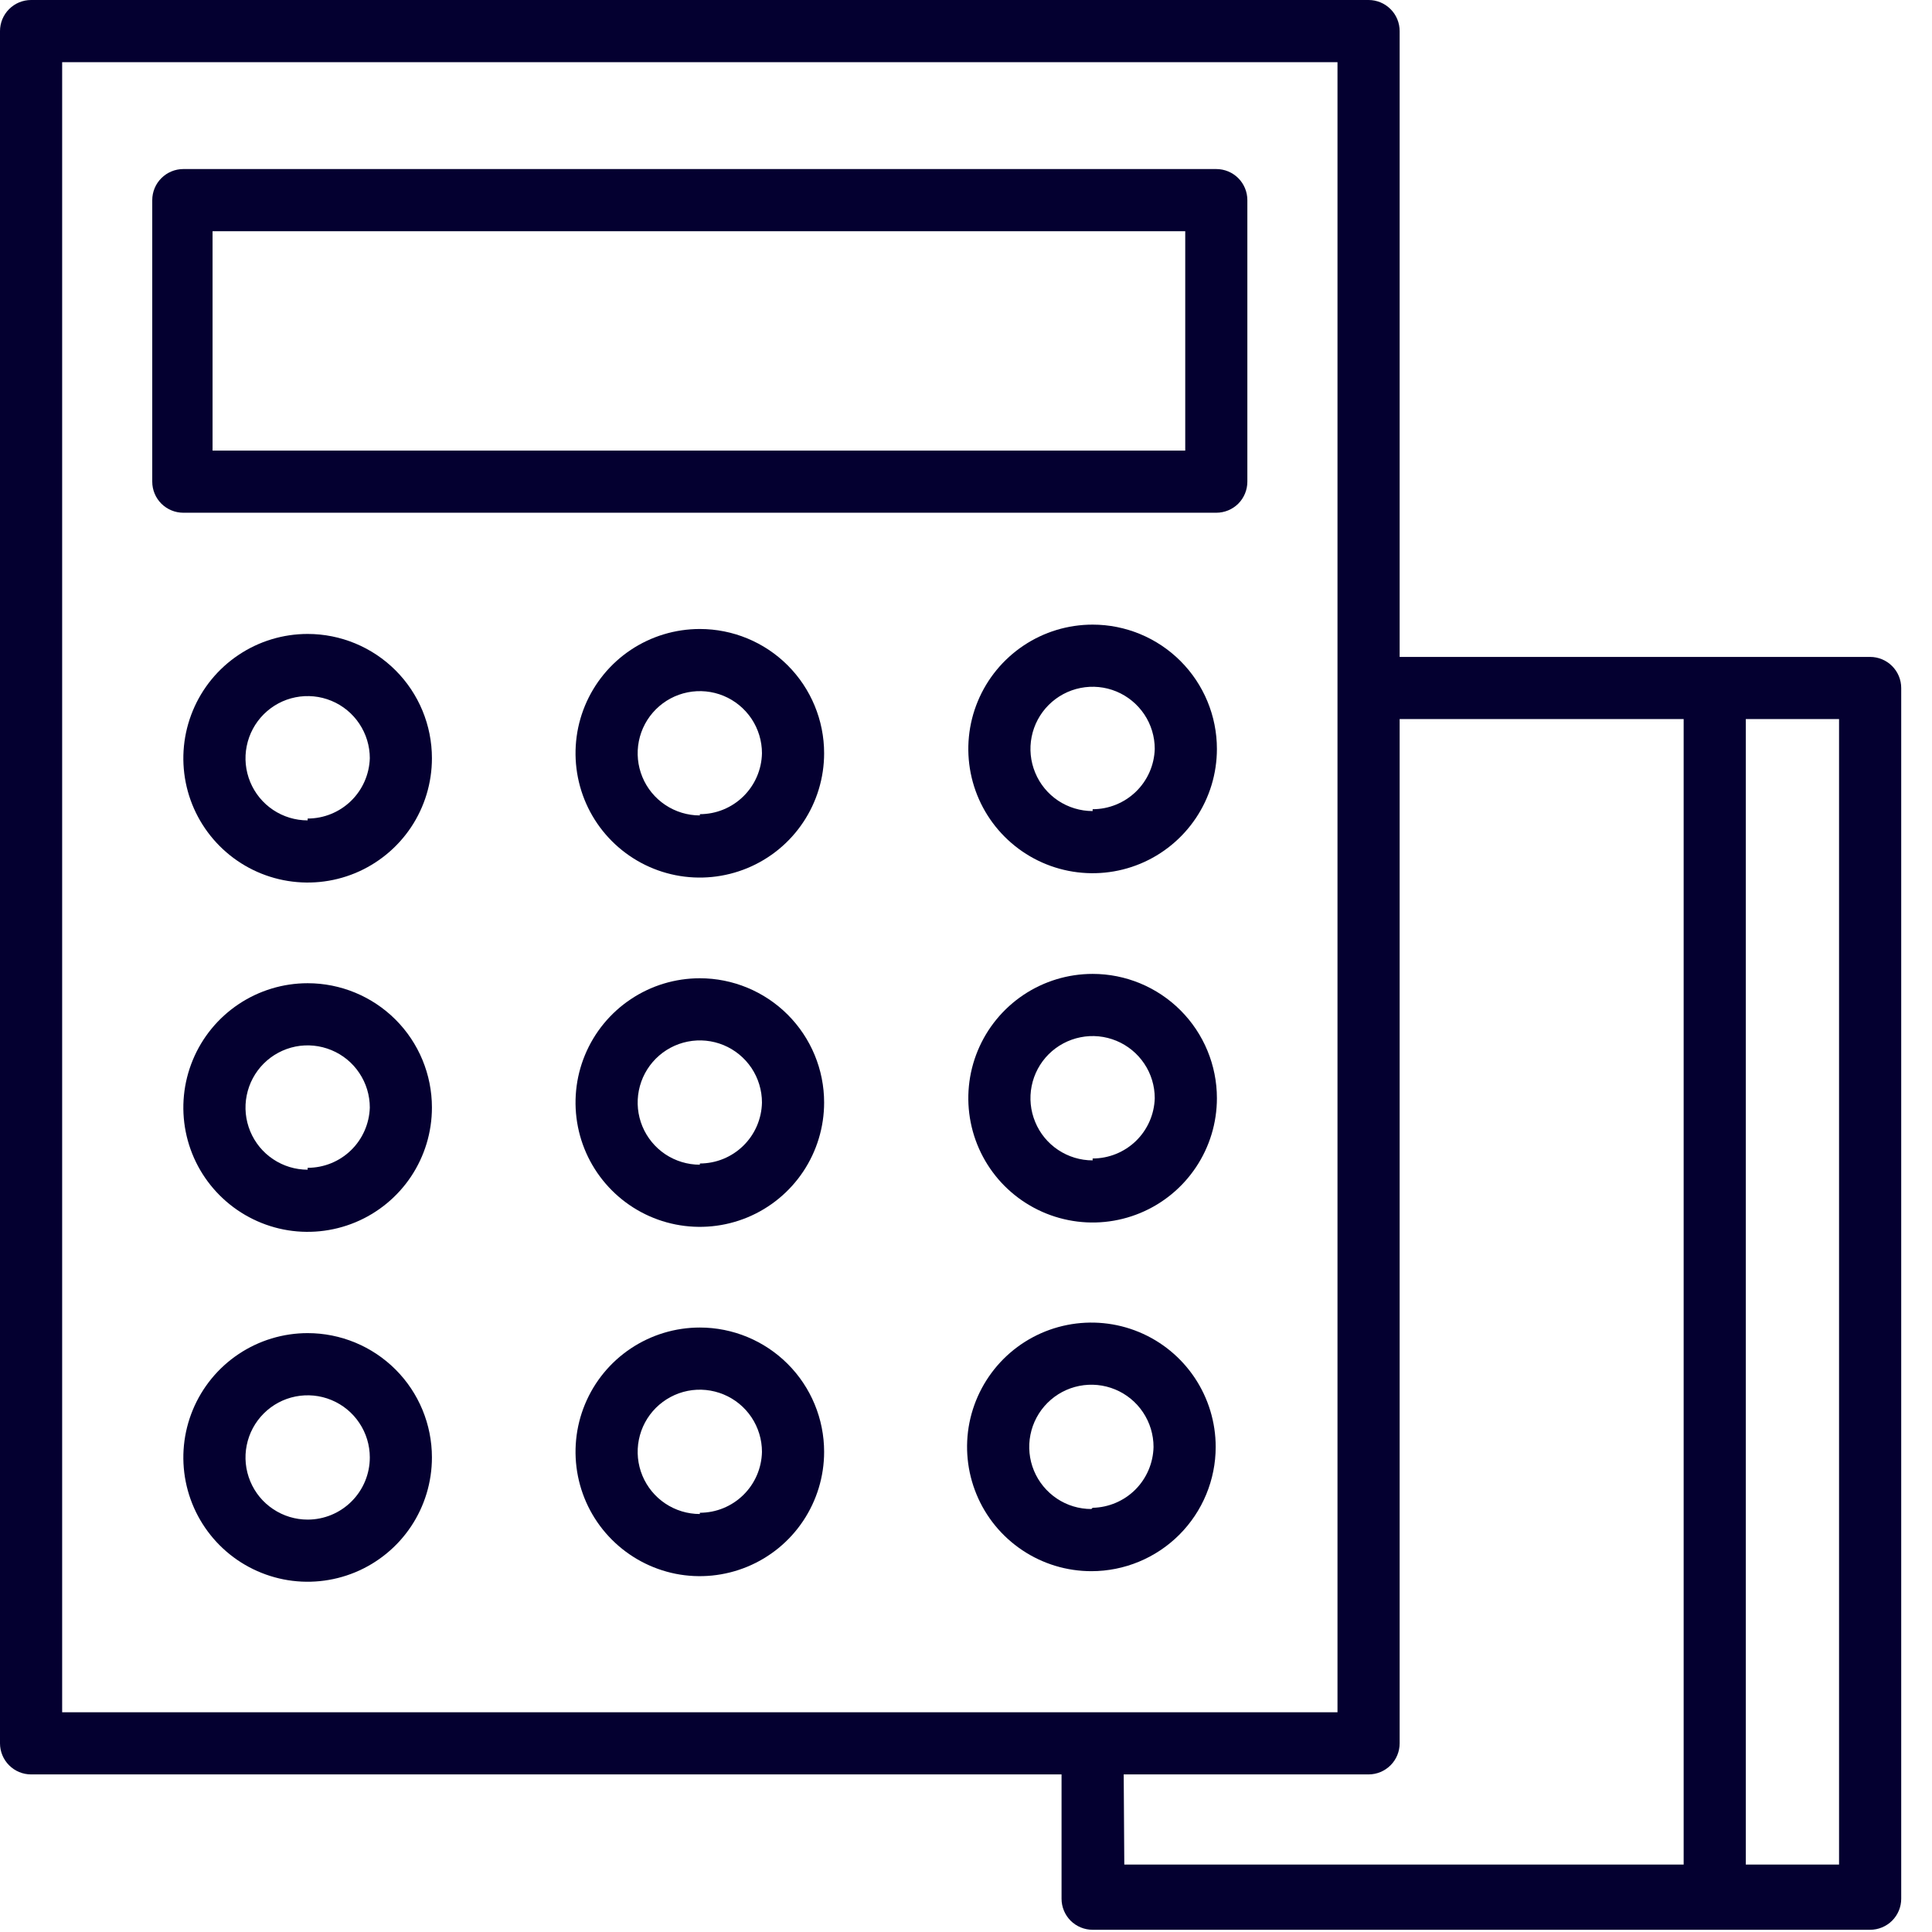 <?xml version="1.0" encoding="UTF-8"?> <svg xmlns="http://www.w3.org/2000/svg" width="46" height="46" viewBox="0 0 46 46" fill="none"> <path d="M29.699 11.468V4.765C29.699 4.569 29.621 4.38 29.483 4.242C29.344 4.103 29.156 4.025 28.959 4.025H4.365C4.169 4.025 3.981 4.103 3.842 4.242C3.703 4.38 3.625 4.569 3.625 4.765V11.468C3.625 11.665 3.703 11.853 3.842 11.992C3.981 12.13 4.169 12.208 4.365 12.208H28.959C29.156 12.208 29.344 12.13 29.483 11.992C29.621 11.853 29.699 11.665 29.699 11.468ZM28.22 10.728H5.061V5.505H28.22V10.728Z" fill="#040030"></path> <path d="M7.325 15.094C6.74 15.094 6.167 15.267 5.681 15.593C5.194 15.918 4.815 16.38 4.591 16.921C4.367 17.462 4.308 18.057 4.422 18.631C4.536 19.205 4.818 19.732 5.232 20.146C5.646 20.56 6.173 20.842 6.748 20.956C7.322 21.07 7.917 21.012 8.458 20.788C8.998 20.564 9.461 20.184 9.786 19.698C10.111 19.211 10.284 18.639 10.284 18.053C10.284 17.268 9.973 16.516 9.418 15.961C8.863 15.406 8.11 15.094 7.325 15.094ZM7.325 19.533C7.032 19.533 6.746 19.446 6.503 19.284C6.259 19.121 6.07 18.89 5.958 18.62C5.846 18.349 5.816 18.052 5.874 17.765C5.931 17.478 6.072 17.214 6.279 17.007C6.486 16.8 6.749 16.659 7.036 16.602C7.323 16.545 7.621 16.574 7.891 16.686C8.162 16.798 8.393 16.988 8.555 17.231C8.718 17.475 8.805 17.761 8.805 18.053C8.793 18.438 8.632 18.803 8.356 19.071C8.08 19.339 7.71 19.489 7.325 19.489V19.533Z" fill="#040030"></path> <path d="M16.663 14.976C16.077 14.976 15.505 15.149 15.018 15.474C14.531 15.799 14.152 16.262 13.928 16.802C13.704 17.343 13.646 17.938 13.76 18.512C13.874 19.087 14.156 19.614 14.57 20.028C14.984 20.442 15.511 20.724 16.085 20.838C16.659 20.952 17.254 20.893 17.795 20.669C18.336 20.445 18.798 20.066 19.123 19.579C19.448 19.093 19.622 18.52 19.622 17.935C19.622 17.15 19.31 16.397 18.755 15.842C18.2 15.287 17.447 14.976 16.663 14.976ZM16.663 19.415C16.37 19.415 16.084 19.328 15.84 19.165C15.597 19.003 15.407 18.772 15.295 18.501C15.183 18.231 15.154 17.933 15.211 17.646C15.268 17.359 15.409 17.096 15.616 16.889C15.823 16.682 16.087 16.541 16.374 16.484C16.661 16.427 16.958 16.456 17.229 16.568C17.499 16.68 17.73 16.87 17.893 17.113C18.055 17.356 18.142 17.642 18.142 17.935C18.134 18.322 17.975 18.691 17.698 18.962C17.422 19.233 17.05 19.385 16.663 19.385V19.415Z" fill="#040030"></path> <path d="M26.015 14.872C25.429 14.872 24.857 15.045 24.37 15.371C23.884 15.696 23.504 16.158 23.28 16.699C23.056 17.24 22.998 17.835 23.112 18.409C23.226 18.983 23.508 19.51 23.922 19.924C24.336 20.338 24.863 20.62 25.437 20.734C26.011 20.848 26.606 20.79 27.147 20.566C27.688 20.342 28.15 19.962 28.475 19.476C28.801 18.989 28.974 18.417 28.974 17.831C28.974 17.047 28.662 16.294 28.107 15.739C27.552 15.184 26.8 14.872 26.015 14.872ZM26.015 19.311C25.722 19.311 25.436 19.224 25.192 19.062C24.949 18.899 24.759 18.668 24.648 18.398C24.535 18.127 24.506 17.83 24.563 17.543C24.62 17.256 24.761 16.992 24.968 16.785C25.175 16.578 25.439 16.437 25.726 16.38C26.013 16.323 26.311 16.352 26.581 16.464C26.851 16.576 27.082 16.766 27.245 17.009C27.408 17.253 27.494 17.539 27.494 17.831C27.483 18.216 27.322 18.581 27.046 18.849C26.769 19.117 26.399 19.267 26.015 19.267V19.311Z" fill="#040030"></path> <path d="M7.325 23.41C6.74 23.41 6.167 23.584 5.681 23.909C5.194 24.234 4.815 24.696 4.591 25.237C4.367 25.778 4.308 26.373 4.422 26.947C4.536 27.521 4.818 28.049 5.232 28.462C5.646 28.876 6.173 29.158 6.748 29.273C7.322 29.387 7.917 29.328 8.458 29.104C8.998 28.88 9.461 28.501 9.786 28.014C10.111 27.527 10.284 26.955 10.284 26.37C10.284 25.585 9.973 24.832 9.418 24.277C8.863 23.722 8.11 23.41 7.325 23.41ZM7.325 27.85C7.032 27.85 6.746 27.763 6.503 27.6C6.259 27.438 6.07 27.206 5.958 26.936C5.846 26.666 5.816 26.368 5.874 26.081C5.931 25.794 6.072 25.53 6.279 25.323C6.486 25.116 6.749 24.976 7.036 24.918C7.323 24.861 7.621 24.891 7.891 25.003C8.162 25.115 8.393 25.304 8.555 25.548C8.718 25.791 8.805 26.077 8.805 26.37C8.793 26.755 8.632 27.12 8.356 27.388C8.08 27.656 7.71 27.805 7.325 27.805V27.85Z" fill="#040030"></path> <path d="M16.663 23.292C16.077 23.292 15.505 23.465 15.018 23.791C14.531 24.116 14.152 24.578 13.928 25.119C13.704 25.66 13.646 26.255 13.76 26.829C13.874 27.403 14.156 27.93 14.57 28.344C14.984 28.758 15.511 29.04 16.085 29.154C16.659 29.268 17.254 29.21 17.795 28.986C18.336 28.762 18.798 28.382 19.123 27.896C19.448 27.409 19.622 26.837 19.622 26.251C19.622 25.466 19.31 24.714 18.755 24.159C18.2 23.604 17.447 23.292 16.663 23.292ZM16.663 27.731C16.37 27.731 16.084 27.644 15.84 27.482C15.597 27.319 15.407 27.088 15.295 26.818C15.183 26.547 15.154 26.25 15.211 25.963C15.268 25.676 15.409 25.412 15.616 25.205C15.823 24.998 16.087 24.857 16.374 24.8C16.661 24.743 16.958 24.772 17.229 24.884C17.499 24.996 17.73 25.186 17.893 25.429C18.055 25.673 18.142 25.959 18.142 26.251C18.134 26.639 17.975 27.008 17.698 27.279C17.422 27.55 17.05 27.702 16.663 27.702V27.731Z" fill="#040030"></path> <path d="M26.015 23.188C25.429 23.188 24.857 23.362 24.37 23.687C23.884 24.012 23.504 24.474 23.28 25.015C23.056 25.556 22.998 26.151 23.112 26.725C23.226 27.299 23.508 27.827 23.922 28.241C24.336 28.654 24.863 28.936 25.437 29.05C26.011 29.165 26.606 29.106 27.147 28.882C27.688 28.658 28.15 28.279 28.475 27.792C28.801 27.305 28.974 26.733 28.974 26.148C28.974 25.363 28.662 24.61 28.107 24.055C27.552 23.5 26.8 23.188 26.015 23.188ZM26.015 27.628C25.722 27.628 25.436 27.541 25.192 27.378C24.949 27.216 24.759 26.985 24.648 26.714C24.535 26.444 24.506 26.146 24.563 25.859C24.62 25.572 24.761 25.308 24.968 25.101C25.175 24.895 25.439 24.754 25.726 24.697C26.013 24.639 26.311 24.669 26.581 24.781C26.851 24.893 27.082 25.082 27.245 25.326C27.408 25.569 27.494 25.855 27.494 26.148C27.483 26.532 27.322 26.898 27.046 27.166C26.769 27.434 26.399 27.583 26.015 27.583V27.628Z" fill="#040030"></path> <path d="M7.325 31.741C6.74 31.741 6.167 31.915 5.681 32.24C5.194 32.565 4.815 33.028 4.591 33.568C4.367 34.109 4.308 34.704 4.422 35.278C4.536 35.852 4.818 36.38 5.232 36.794C5.646 37.208 6.173 37.489 6.748 37.604C7.322 37.718 7.917 37.659 8.458 37.435C8.998 37.211 9.461 36.832 9.786 36.345C10.111 35.859 10.284 35.286 10.284 34.701C10.284 33.916 9.973 33.163 9.418 32.608C8.863 32.053 8.11 31.741 7.325 31.741ZM7.325 36.181C7.032 36.181 6.746 36.094 6.503 35.931C6.259 35.769 6.07 35.538 5.958 35.267C5.846 34.997 5.816 34.699 5.874 34.412C5.931 34.125 6.072 33.862 6.279 33.655C6.486 33.448 6.749 33.307 7.036 33.25C7.323 33.193 7.621 33.222 7.891 33.334C8.162 33.446 8.393 33.636 8.555 33.879C8.718 34.122 8.805 34.408 8.805 34.701C8.805 35.093 8.649 35.47 8.371 35.747C8.094 36.025 7.717 36.181 7.325 36.181Z" fill="#040030"></path> <path d="M16.663 31.608C16.077 31.608 15.505 31.782 15.018 32.107C14.531 32.432 14.152 32.894 13.928 33.435C13.704 33.976 13.646 34.571 13.76 35.145C13.874 35.719 14.156 36.247 14.57 36.66C14.984 37.074 15.511 37.356 16.085 37.471C16.659 37.585 17.254 37.526 17.795 37.302C18.336 37.078 18.798 36.699 19.123 36.212C19.448 35.725 19.622 35.153 19.622 34.568C19.622 33.783 19.31 33.03 18.755 32.475C18.2 31.92 17.447 31.608 16.663 31.608ZM16.663 36.048C16.37 36.048 16.084 35.961 15.84 35.798C15.597 35.636 15.407 35.404 15.295 35.134C15.183 34.864 15.154 34.566 15.211 34.279C15.268 33.992 15.409 33.728 15.616 33.521C15.823 33.315 16.087 33.173 16.374 33.116C16.661 33.059 16.958 33.089 17.229 33.201C17.499 33.313 17.73 33.502 17.893 33.746C18.055 33.989 18.142 34.275 18.142 34.568C18.134 34.955 17.975 35.324 17.698 35.595C17.422 35.866 17.05 36.018 16.663 36.018V36.048Z" fill="#040030"></path> <path d="M28.945 34.45C28.945 33.864 28.771 33.292 28.446 32.805C28.121 32.319 27.659 31.939 27.118 31.715C26.577 31.491 25.982 31.433 25.408 31.547C24.834 31.661 24.306 31.943 23.892 32.357C23.479 32.771 23.197 33.298 23.082 33.872C22.968 34.446 23.027 35.041 23.251 35.582C23.475 36.123 23.854 36.585 24.341 36.91C24.828 37.236 25.4 37.409 25.985 37.409C26.77 37.409 27.523 37.097 28.078 36.542C28.633 35.987 28.945 35.234 28.945 34.45ZM25.985 35.929C25.692 35.929 25.406 35.843 25.163 35.68C24.92 35.517 24.73 35.286 24.618 35.016C24.506 34.745 24.477 34.448 24.534 34.161C24.591 33.874 24.732 33.61 24.939 33.403C25.146 33.196 25.409 33.055 25.696 32.998C25.983 32.941 26.281 32.97 26.551 33.082C26.822 33.194 27.053 33.384 27.215 33.627C27.378 33.871 27.465 34.157 27.465 34.45C27.457 34.832 27.302 35.196 27.032 35.467C26.761 35.737 26.397 35.892 26.015 35.9L25.985 35.929Z" fill="#040030"></path> <path d="M44.527 15.641H33.325V0.74C33.325 0.544 33.247 0.355 33.108 0.217C32.969 0.078 32.781 0 32.585 0H0.74C0.544 0 0.355 0.078 0.217 0.217C0.078 0.355 0 0.544 0 0.74V41.508C0 41.704 0.078 41.892 0.217 42.031C0.355 42.17 0.544 42.248 0.74 42.248H25.275V45.208C25.275 45.404 25.353 45.592 25.491 45.731C25.63 45.869 25.818 45.947 26.015 45.947H44.527C44.723 45.947 44.911 45.869 45.05 45.731C45.189 45.592 45.267 45.404 45.267 45.208V16.381C45.267 16.185 45.189 15.997 45.05 15.858C44.911 15.719 44.723 15.641 44.527 15.641ZM1.48 1.48H31.845V40.768H1.48V1.48ZM26.755 42.248H32.585C32.781 42.248 32.969 42.17 33.108 42.031C33.247 41.892 33.325 41.704 33.325 41.508V17.121H40.087V44.394H26.769L26.755 42.248ZM43.787 44.394H41.567V17.121H43.787V44.394Z" fill="#040030"></path> </svg> 